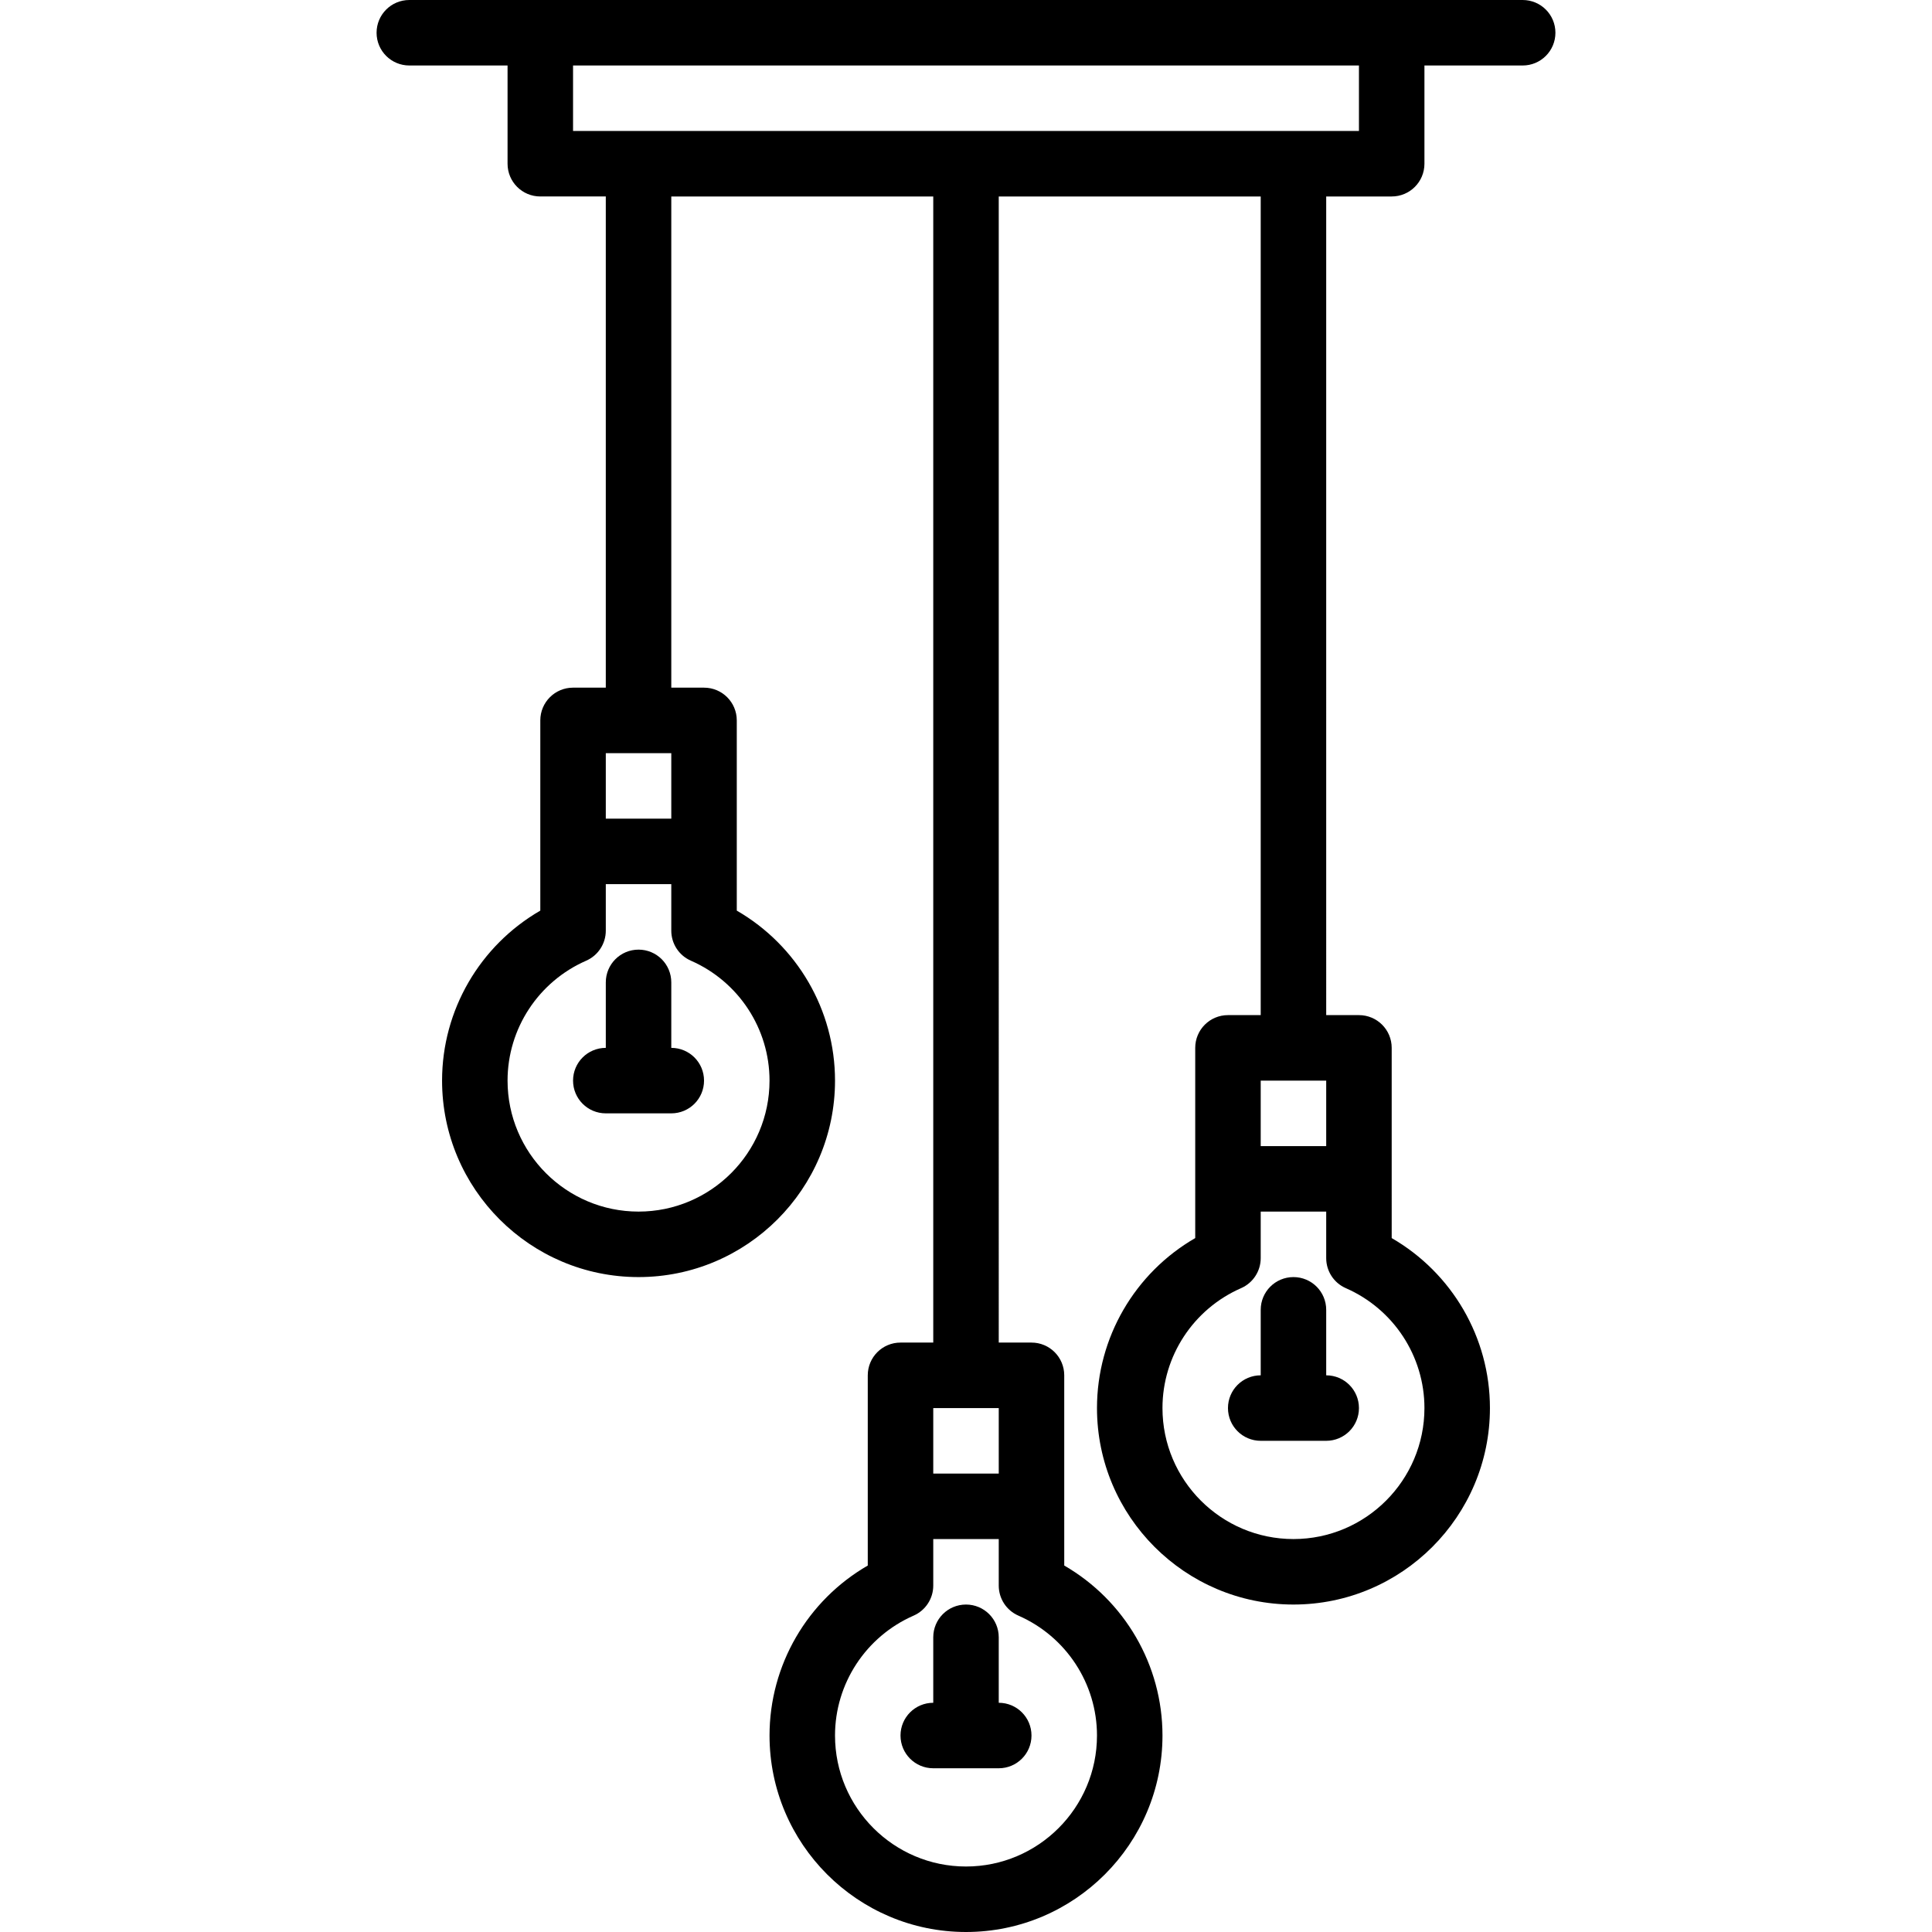 <?xml version="1.0" encoding="iso-8859-1"?>
<!-- Uploaded to: SVG Repo, www.svgrepo.com, Generator: SVG Repo Mixer Tools -->
<!DOCTYPE svg PUBLIC "-//W3C//DTD SVG 1.1//EN" "http://www.w3.org/Graphics/SVG/1.1/DTD/svg11.dtd">
<svg fill="#000000" height="800px" width="800px" version="1.1" id="Capa_1" xmlns="http://www.w3.org/2000/svg" xmlns:xlink="http://www.w3.org/1999/xlink" 
	 viewBox="0 0 59 59" xml:space="preserve">
<g>
	<path d="M46.5,0h-4h-26h-4c-0.553,0-1,0.447-1,1s0.447,1,1,1h3v3c0,0.553,0.447,1,1,1h2v15h-1c-0.553,0-1,0.447-1,1v4v1.809
		c-1.842,1.064-3,3.036-3,5.191c0,3.309,2.691,6,6,6s6-2.691,6-6c0-2.155-1.158-4.127-3-5.191V26v-4c0-0.553-0.447-1-1-1h-1V6h8v35
		h-1c-0.553,0-1,0.447-1,1v4v1.809c-1.842,1.064-3,3.036-3,5.191c0,3.309,2.691,6,6,6s6-2.691,6-6c0-2.155-1.158-4.127-3-5.191V46
		v-4c0-0.553-0.447-1-1-1h-1V6h8v25h-1c-0.553,0-1,0.447-1,1v4v1.809c-1.842,1.064-3,3.036-3,5.191c0,3.309,2.691,6,6,6s6-2.691,6-6
		c0-2.155-1.158-4.127-3-5.191V36v-4c0-0.553-0.447-1-1-1h-1V6h2c0.553,0,1-0.447,1-1V2h3c0.553,0,1-0.447,1-1S47.053,0,46.5,0z
		 M18.5,23h2v2h-2V23z M23.5,33c0,2.206-1.794,4-4,4s-4-1.794-4-4c0-1.586,0.942-3.023,2.401-3.662
		c0.363-0.159,0.599-0.519,0.599-0.916V27h2v1.422c0,0.397,0.235,0.757,0.599,0.916C22.558,29.977,23.5,31.414,23.5,33z M28.5,43h2
		v2h-2V43z M33.5,53c0,2.206-1.794,4-4,4s-4-1.794-4-4c0-1.586,0.942-3.023,2.401-3.662c0.363-0.159,0.599-0.519,0.599-0.916V47h2
		v1.422c0,0.397,0.235,0.757,0.599,0.916C32.558,49.977,33.5,51.414,33.5,53z M38.5,33h2v2h-2V33z M43.5,43c0,2.206-1.794,4-4,4
		s-4-1.794-4-4c0-1.586,0.942-3.023,2.401-3.662c0.363-0.159,0.599-0.519,0.599-0.916V37h2v1.422c0,0.397,0.235,0.757,0.599,0.916
		C42.558,39.977,43.5,41.414,43.5,43z M41.5,4h-24V2h24V4z"/>
	<path d="M20.5,32v-2c0-0.553-0.447-1-1-1s-1,0.447-1,1v2c-0.553,0-1,0.447-1,1s0.447,1,1,1h2c0.553,0,1-0.447,1-1
		S21.053,32,20.5,32z"/>
	<path d="M40.5,42v-2c0-0.553-0.447-1-1-1s-1,0.447-1,1v2c-0.553,0-1,0.447-1,1s0.447,1,1,1h2c0.553,0,1-0.447,1-1
		S41.053,42,40.5,42z"/>
	<path d="M30.5,52v-2c0-0.553-0.447-1-1-1s-1,0.447-1,1v2c-0.553,0-1,0.447-1,1s0.447,1,1,1h2c0.553,0,1-0.447,1-1
		S31.053,52,30.5,52z"/>
</g>
</svg>